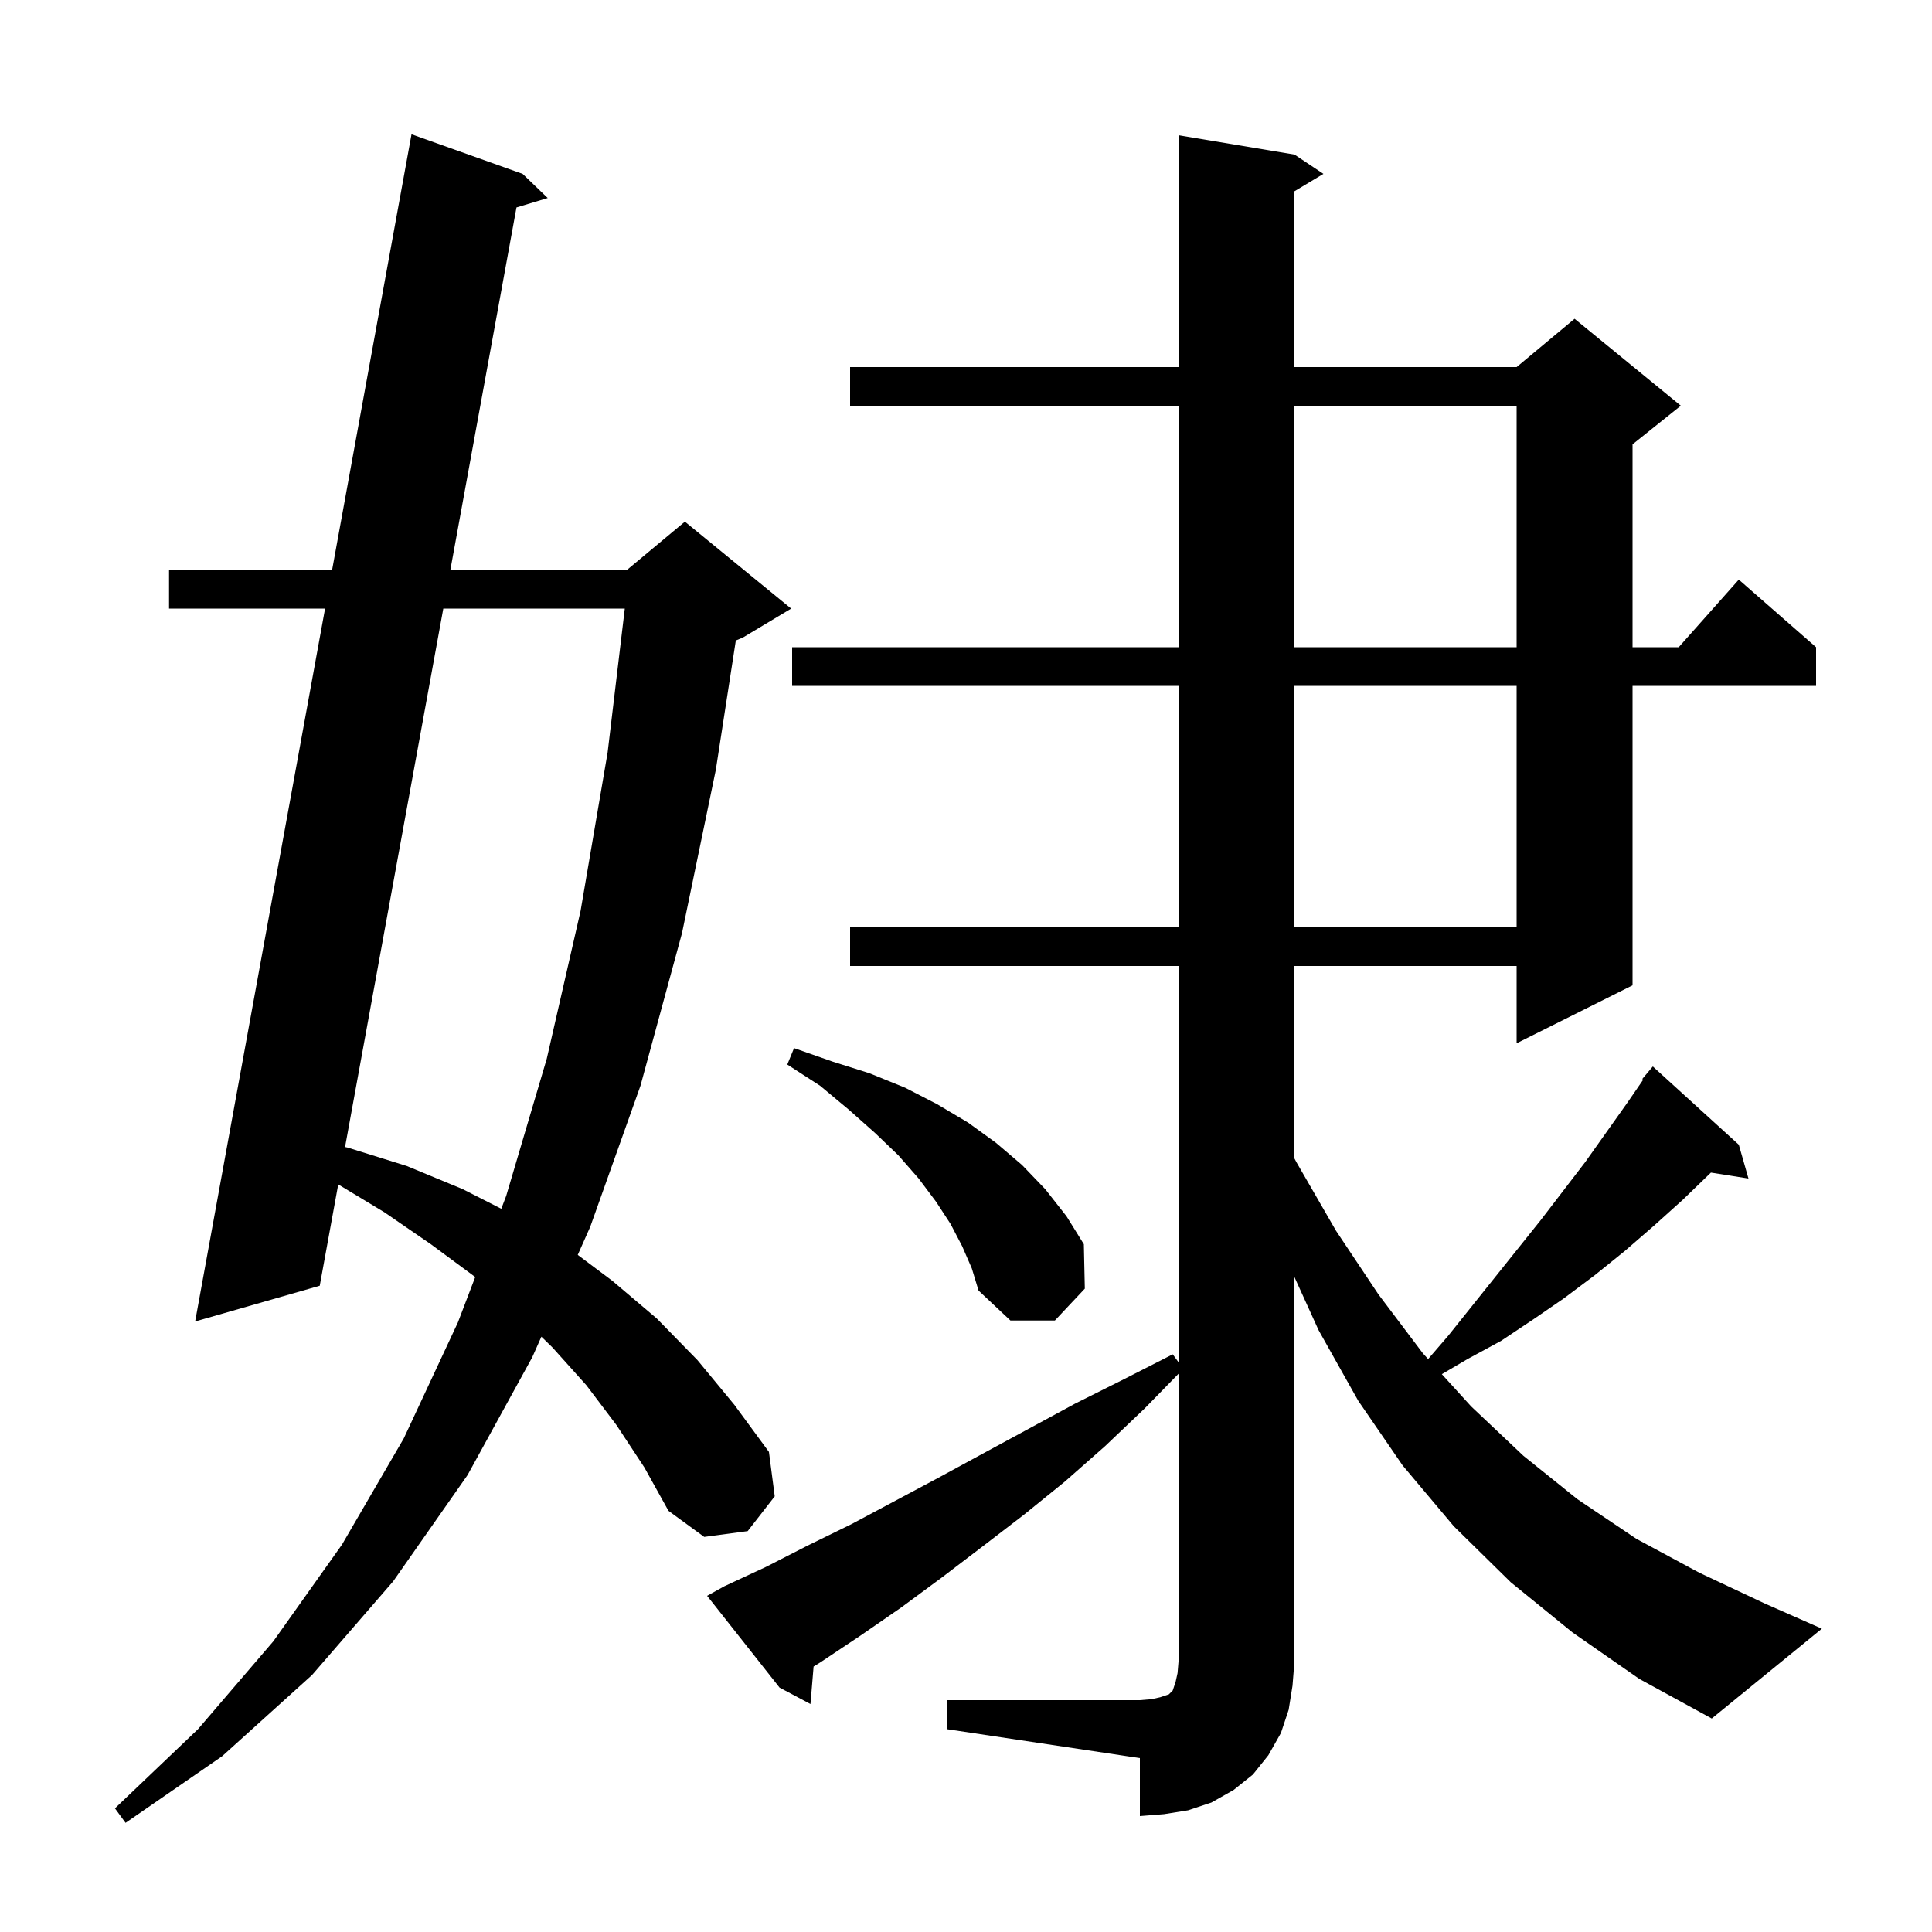 <svg xmlns="http://www.w3.org/2000/svg" xmlns:xlink="http://www.w3.org/1999/xlink" version="1.1" baseProfile="full" viewBox="0 0 200 200" width="200" height="200"><g fill="currentColor"><path d="M 63.8 147.5 L 60.7 143.4 L 57.2 139.5 L 56.045 138.374 L 55.1 140.5 L 48.4 152.7 L 40.7 163.7 L 32.3 173.4 L 23.0 181.8 L 13.0 188.7 L 11.9 187.2 L 20.5 179.0 L 28.3 169.9 L 35.4 159.9 L 41.8 148.9 L 47.4 136.9 L 49.195 132.196 L 44.6 128.8 L 39.8 125.5 L 35.014 122.61 L 33.1 133.1 L 20.2 136.8 L 33.651 63.0 L 17.5 63.0 L 17.5 59.0 L 34.38 59.0 L 42.6 13.9 L 54.1 18.0 L 56.7 20.5 L 53.466 21.476 L 46.62 59.0 L 64.9 59.0 L 70.9 54.0 L 81.9 63.0 L 76.9 66.0 L 76.172 66.303 L 74.1 79.7 L 70.6 96.6 L 66.3 112.4 L 61.1 127.0 L 59.808 129.906 L 63.4 132.6 L 68.0 136.5 L 72.2 140.8 L 76.0 145.4 L 79.6 150.3 L 80.2 154.9 L 77.4 158.5 L 72.9 159.1 L 69.2 156.4 L 66.7 151.9 Z M 98.0 176.0 L 118.0 176.0 L 119.2 175.9 L 120.1 175.7 L 121.0 175.4 L 121.4 175.0 L 121.7 174.1 L 121.9 173.2 L 122.0 172.0 L 122.0 142.213 L 118.5 145.8 L 114.4 149.7 L 110.2 153.4 L 106.0 156.8 L 101.7 160.1 L 97.5 163.3 L 93.3 166.4 L 89.1 169.3 L 84.9 172.1 L 84.223 172.519 L 83.9 176.4 L 80.7 174.7 L 73.2 165.2 L 75.0 164.2 L 79.3 162.2 L 83.6 160.0 L 88.1 157.8 L 97.1 153.0 L 101.7 150.5 L 111.3 145.3 L 116.3 142.8 L 121.4 140.2 L 122.0 141.018 L 122.0 100.0 L 88.0 100.0 L 88.0 96.0 L 122.0 96.0 L 122.0 71.0 L 82.0 71.0 L 82.0 67.0 L 122.0 67.0 L 122.0 42.0 L 88.0 42.0 L 88.0 38.0 L 122.0 38.0 L 122.0 14.0 L 134.0 16.0 L 137.0 18.0 L 134.0 19.8 L 134.0 38.0 L 157.0 38.0 L 163.0 33.0 L 174.0 42.0 L 169.0 46.0 L 169.0 67.0 L 173.778 67.0 L 180.0 60.0 L 188.0 67.0 L 188.0 71.0 L 169.0 71.0 L 169.0 102.0 L 157.0 108.0 L 157.0 100.0 L 134.0 100.0 L 134.0 119.924 L 134.2 120.3 L 138.3 127.4 L 142.7 134.0 L 147.3 140.1 L 147.838 140.692 L 149.9 138.3 L 159.5 126.3 L 164.1 120.3 L 168.5 114.1 L 170.102 111.77 L 170.0 111.7 L 171.1 110.4 L 180.0 118.5 L 181.0 122.0 L 177.114 121.386 L 177.1 121.4 L 174.2 124.2 L 171.2 126.9 L 168.2 129.5 L 165.1 132.0 L 161.9 134.4 L 158.7 136.6 L 155.4 138.8 L 151.9 140.7 L 149.258 142.254 L 152.3 145.6 L 157.7 150.7 L 163.3 155.2 L 169.4 159.3 L 175.9 162.8 L 182.7 166.0 L 188.6 168.6 L 177.2 177.9 L 169.7 173.8 L 162.8 169.0 L 156.4 163.8 L 150.5 158.0 L 145.2 151.7 L 140.6 145.0 L 136.5 137.7 L 134.0 132.2 L 134.0 172.0 L 133.8 174.5 L 133.4 177.0 L 132.6 179.4 L 131.3 181.7 L 129.7 183.7 L 127.7 185.3 L 125.4 186.6 L 123.0 187.4 L 120.5 187.8 L 118.0 188.0 L 118.0 182.0 L 98.0 179.0 Z M 99.6 129.0 L 98.4 126.7 L 96.9 124.4 L 95.1 122.0 L 93.0 119.6 L 90.6 117.3 L 87.9 114.9 L 84.9 112.4 L 81.5 110.2 L 82.2 108.5 L 86.2 109.9 L 90.0 111.1 L 93.7 112.6 L 97.0 114.3 L 100.2 116.2 L 103.1 118.3 L 105.8 120.6 L 108.2 123.1 L 110.4 125.9 L 112.2 128.8 L 112.3 133.4 L 109.2 136.7 L 104.6 136.7 L 101.3 133.6 L 100.6 131.3 Z M 45.89 63.0 L 35.72 118.739 L 36.0 118.8 L 42.1 120.7 L 47.9 123.1 L 51.892 125.132 L 52.4 123.8 L 56.6 109.6 L 60.1 94.3 L 62.9 77.9 L 64.678 63.0 Z M 134.0 71.0 L 134.0 96.0 L 157.0 96.0 L 157.0 71.0 Z M 134.0 42.0 L 134.0 67.0 L 157.0 67.0 L 157.0 42.0 Z "/></g></svg>